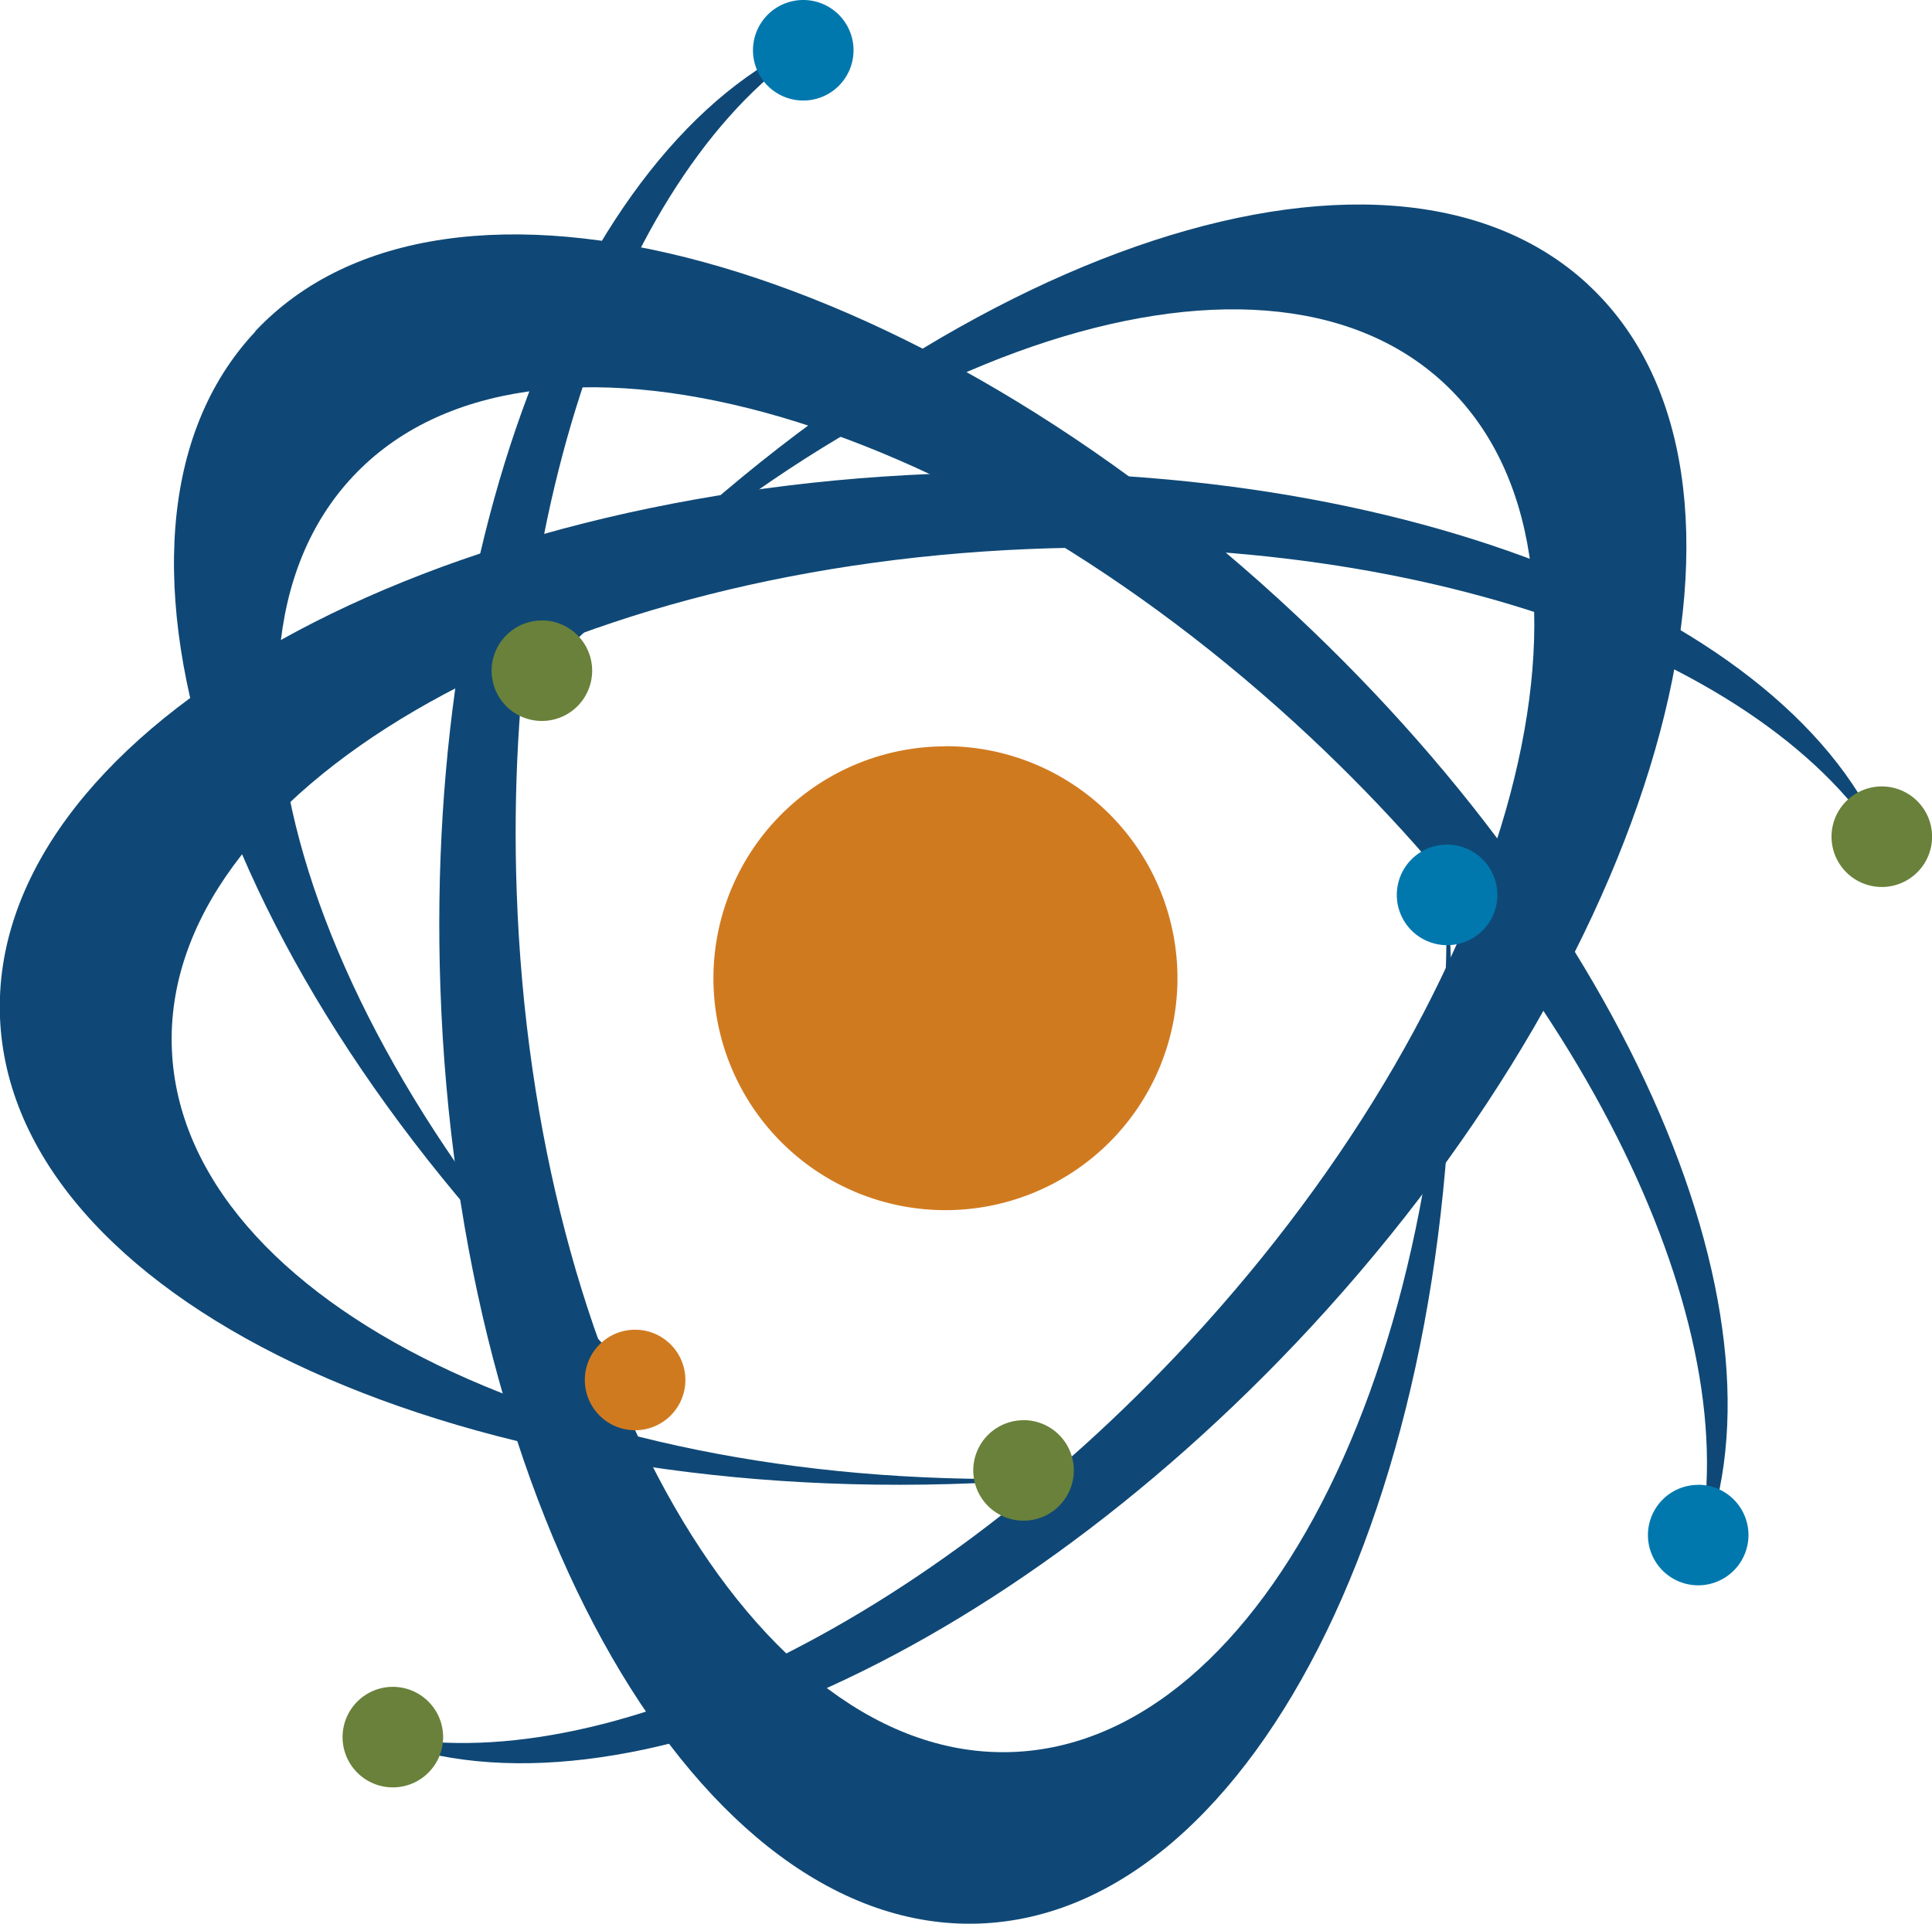 <svg id="Layer_1" data-name="Layer 1" xmlns="http://www.w3.org/2000/svg" viewBox="0 0 248.65 247.62"><defs><style>.cls-1{fill:#0f4876;}.cls-1,.cls-2,.cls-3,.cls-4{fill-rule:evenodd;}.cls-2{fill:#d07a20;}.cls-3{fill:#0078ae;}.cls-4{fill:#69813a;}</style></defs><g id="NucleusLogo"><path id="Path_1535" data-name="Path 1535" class="cls-1" d="M0,131c1.48,35.89,57.59,62.72,125.32,59.92,3.52-.15,7-.37,10.45-.67C74.2,192.34,23.47,167.81,22.12,135.09c-1.37-33,48-61.85,110.31-64.42,52.29-2.16,97,14.88,110.87,39.93C232.7,80,181.08,58.44,120,61,52.26,63.75-1.44,95.11,0,131"/><path id="Path_1536" data-name="Path 1536" class="cls-1" d="M204.37,36.61C178,12.2,119.32,32.72,73.25,82.45q-3.6,3.87-6.94,7.84c42.2-44.89,95.48-63.29,119.5-41C210,71.75,195.34,127,153,172.75c-35.56,38.39-79.31,57.84-106.78,49.83,29.1,14.2,80.92-6.88,122.47-51.73,46-49.73,62-109.85,35.67-134.24"/><path id="Path_1537" data-name="Path 1537" class="cls-1" d="M126,247.6c35.9-1.26,63.07-57.2,60.7-124.94-.12-3.53-.33-7-.6-10.46,1.7,61.59-23.14,112.17-55.87,113.32-33,1.15-61.55-48.42-63.73-110.72C64.64,62.5,82,17.86,107.09,4.19c-30.65,10.43-52.55,61.92-50.41,123C59,195,90.07,248.85,126,247.6"/><path id="Path_1538" data-name="Path 1538" class="cls-1" d="M32.86,42.68c-24.57,26.19-4.42,85,45,131.41q3.87,3.61,7.8,7C41,138.6,23,85.2,45.43,61.32c22.6-24.09,77.78-9,123.25,33.61C206.84,130.73,226,174.6,217.83,202c14.39-29-6.37-81-51-122.79C117.4,32.83,57.4,16.46,32.83,42.66"/><path id="Path_1539" data-name="Path 1539" class="cls-2" d="M121.67,96.05a29.86,29.86,0,1,1-29.85,29.87v0a29.86,29.86,0,0,1,29.85-29.85"/><path id="Path_1540" data-name="Path 1540" class="cls-3" d="M218.55,191.12a6.47,6.47,0,1,1-6.46,6.48h0a6.47,6.47,0,0,1,6.46-6.47"/><path id="Path_1541" data-name="Path 1541" class="cls-4" d="M50.56,217.13a6.47,6.47,0,1,1-6.47,6.47,6.47,6.47,0,0,1,6.47-6.47h0"/><path id="Path_1542" data-name="Path 1542" class="cls-2" d="M81.74,171.16a6.47,6.47,0,1,1-4.57,1.89,6.45,6.45,0,0,1,4.57-1.89"/><path id="Path_1543" data-name="Path 1543" class="cls-4" d="M131.73,182.8a6.47,6.47,0,1,1-6.47,6.47h0a6.47,6.47,0,0,1,6.47-6.46"/><path id="Path_1544" data-name="Path 1544" class="cls-3" d="M186.24,108.72a6.47,6.47,0,1,1-6.47,6.47,6.47,6.47,0,0,1,6.47-6.47h0"/><path id="Path_1545" data-name="Path 1545" class="cls-4" d="M242.19,101.23a6.47,6.47,0,1,1-6.47,6.47,6.47,6.47,0,0,1,6.47-6.47h0"/><path id="Path_1546" data-name="Path 1546" class="cls-4" d="M69.73,79.86a6.47,6.47,0,1,1-6.46,6.48h0a6.47,6.47,0,0,1,6.46-6.47"/><path id="Path_1547" data-name="Path 1547" class="cls-3" d="M103.38,0a6.47,6.47,0,1,1-6.47,6.47A6.47,6.47,0,0,1,103.38,0h0"/></g></svg>